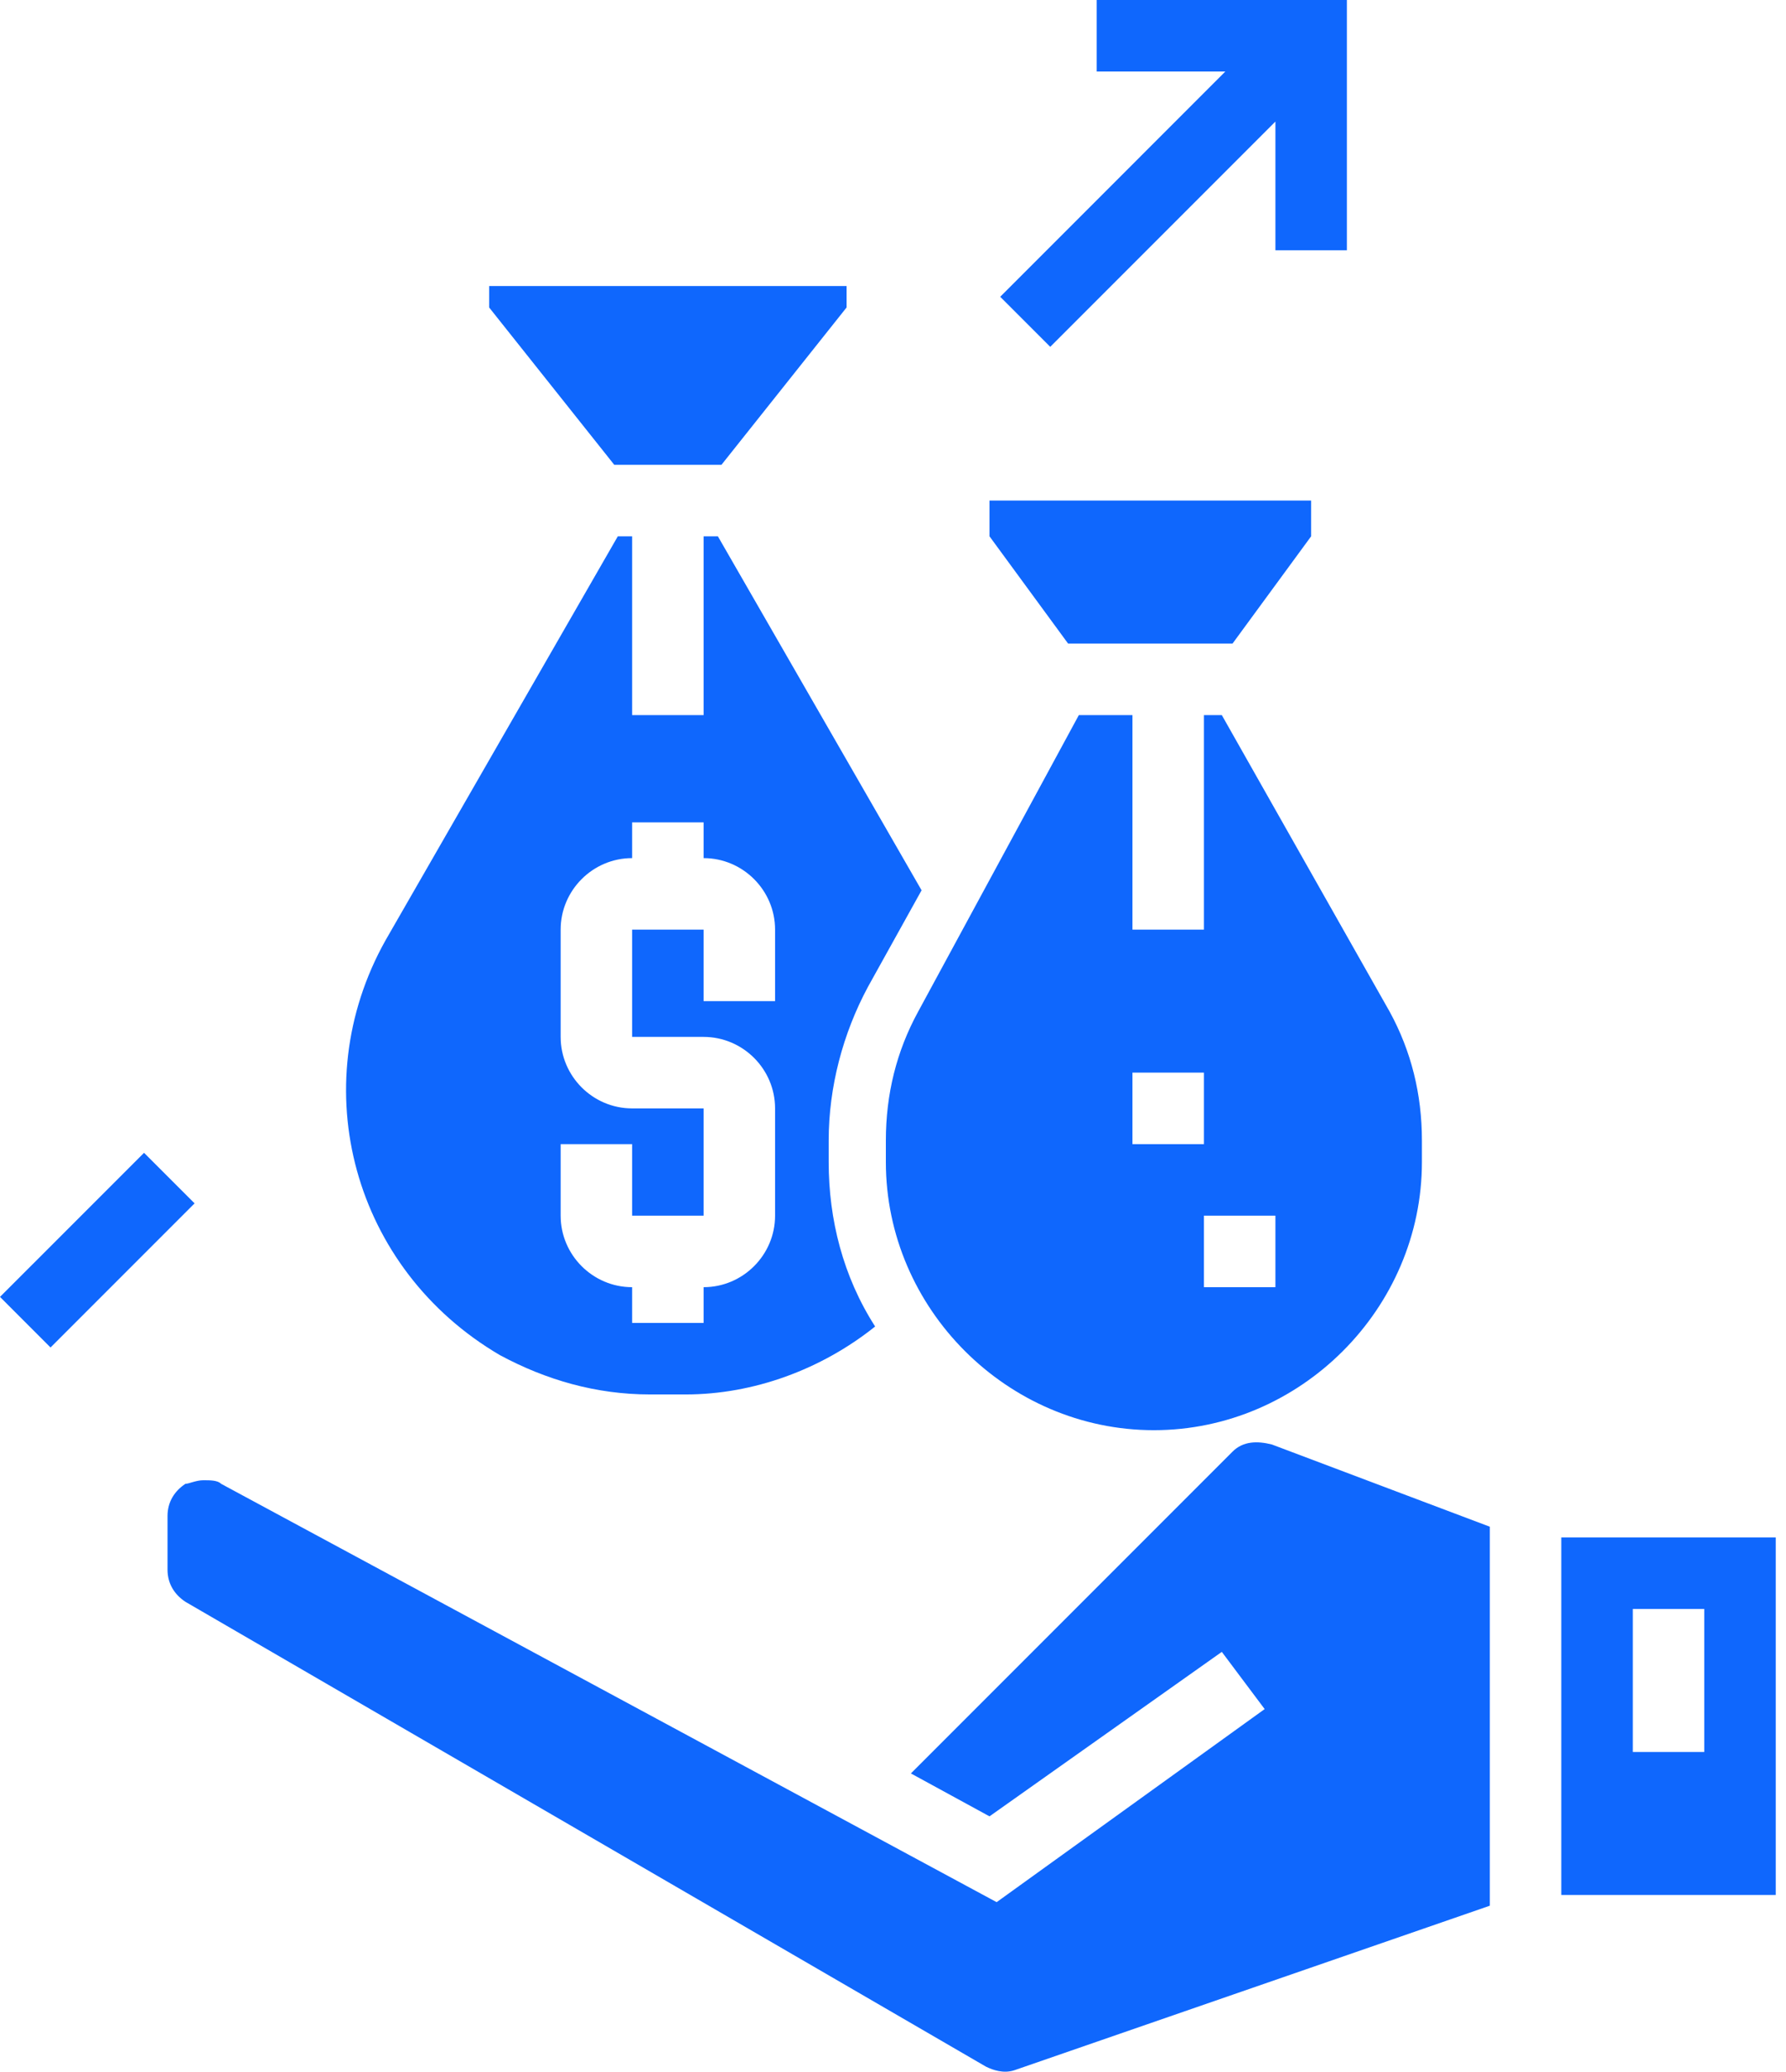 <?xml version="1.0" encoding="UTF-8"?> <svg xmlns="http://www.w3.org/2000/svg" width="69" height="80" viewBox="0 0 69 80" fill="none"><path d="M47.617 56.057L35.191 68.483L38.228 70.14L47.203 63.789L48.859 65.998L38.504 73.454L8.543 57.299C8.405 57.161 8.129 57.161 7.853 57.161C7.576 57.161 7.3 57.299 7.163 57.299C6.748 57.576 6.472 57.99 6.472 58.542V60.613C6.472 61.165 6.748 61.58 7.163 61.855L38.09 79.805C38.366 79.943 38.781 80.081 39.194 79.943L57.558 73.591V58.956L49.136 55.78C48.584 55.642 48.031 55.642 47.617 56.057Z" fill="#0F67FD"></path><path d="M60.319 59.37V73.177H68.604V59.37H60.319ZM65.842 67.655H63.081V62.132H65.842V67.655Z" fill="#0F67FD"></path><path d="M40.575 13.393L49.274 4.694V9.665H52.035V0H42.37V2.761H47.34L38.642 11.46L40.575 13.393Z" fill="#0F67FD"></path><path d="M0 50.081L5.565 44.517L7.518 46.469L1.952 52.035L0 50.081Z" fill="#0F67FD"></path><path d="M47.617 24.853L50.654 20.71V19.33H38.228V20.71L41.265 24.853H47.617Z" fill="#0F67FD"></path><path d="M46.513 27.614V35.898H43.751V27.614H41.68L35.467 39.074C34.638 40.593 34.224 42.25 34.224 44.044V44.873C34.224 50.534 38.919 55.228 44.579 55.228C50.24 55.228 54.934 50.534 54.934 44.873V44.044C54.934 42.25 54.52 40.593 53.692 39.074L47.203 27.614H46.513ZM43.751 44.183V41.421H46.513V44.183H43.751ZM49.274 49.706H46.513V46.944H49.274V49.706Z" fill="#0F67FD"></path><path d="M27.873 17.949L32.706 11.874V11.046H18.898V11.874L23.731 17.949H27.873Z" fill="#0F67FD"></path><path d="M25.112 53.848H26.492C29.116 53.848 31.739 52.881 33.81 51.224C32.567 49.292 32.015 47.082 32.015 44.873V44.044C32.015 41.973 32.567 39.902 33.533 38.108L35.604 34.38L27.735 20.711H27.183V27.614H24.421V20.711H23.868L14.894 36.312C11.719 41.973 13.651 49.015 19.312 52.329C21.107 53.295 23.041 53.848 25.112 53.848ZM21.66 44.183H24.421V46.944H27.183V42.802H24.421C22.902 42.802 21.66 41.559 21.66 40.041V35.898C21.66 34.38 22.902 33.137 24.421 33.137V31.756H27.183V33.137C28.701 33.137 29.944 34.38 29.944 35.898V38.66H27.183V35.898H24.421V40.041H27.183C28.701 40.041 29.944 41.283 29.944 42.802V46.944C29.944 48.463 28.701 49.706 27.183 49.706V51.086H24.421V49.706C22.902 49.706 21.66 48.463 21.66 46.944V44.183Z" fill="#0F67FD"></path></svg> 